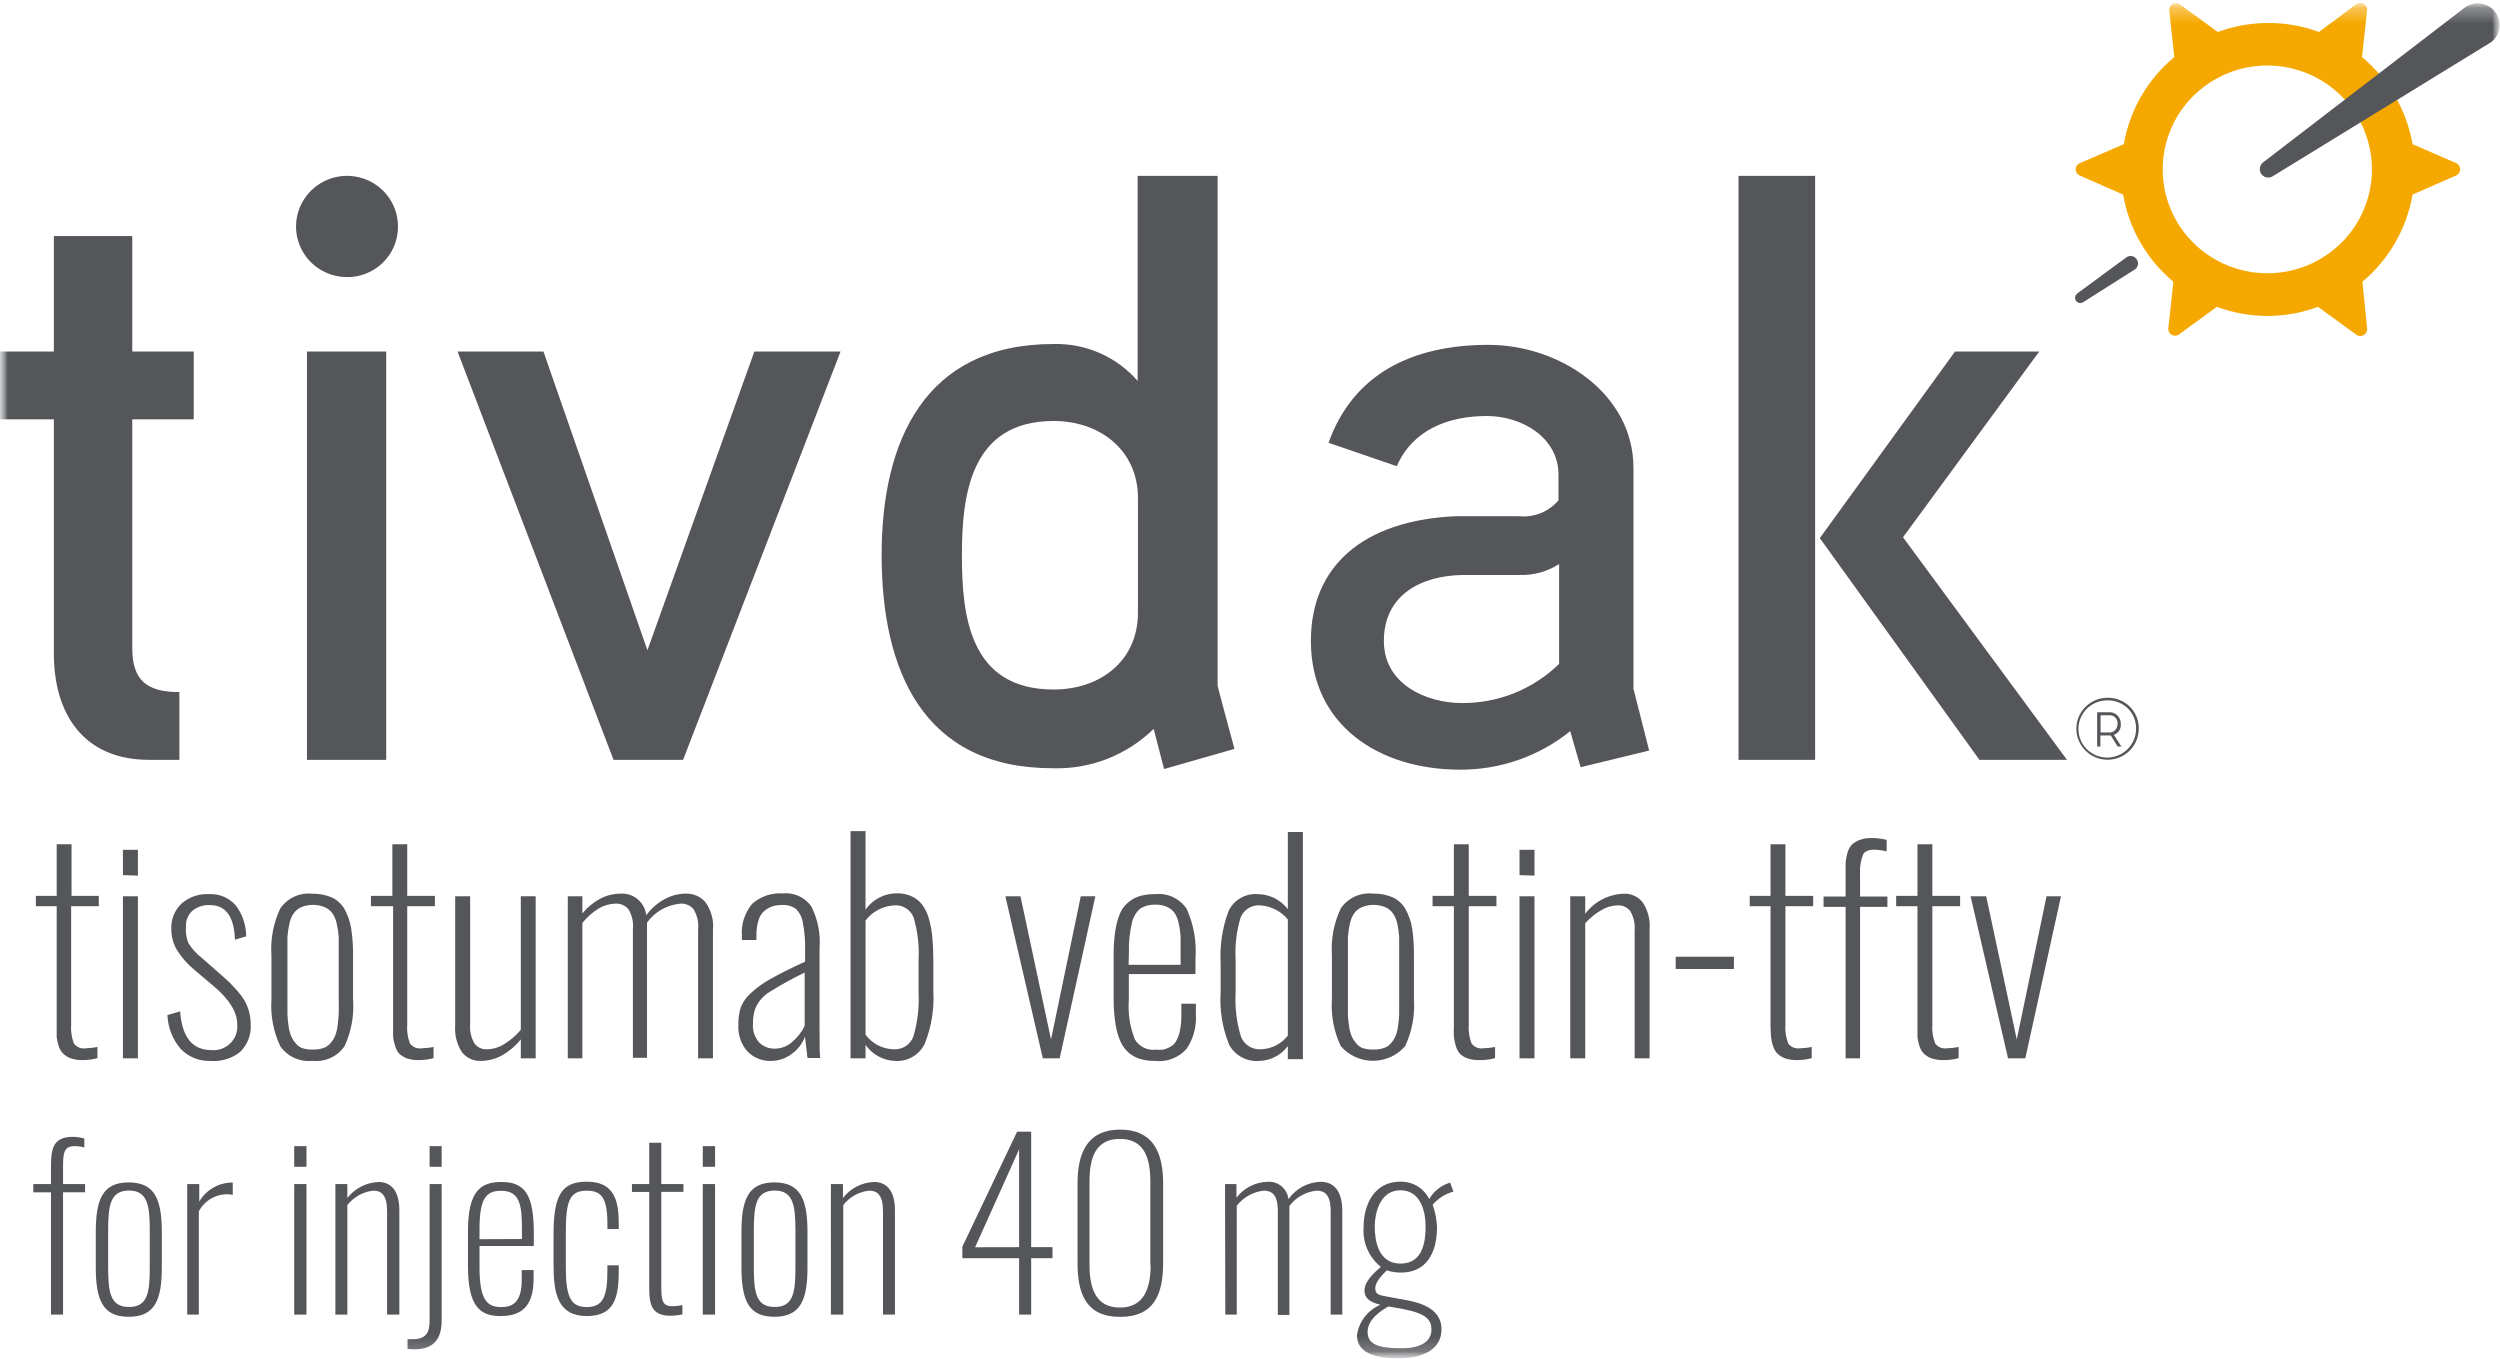 <svg width="160" height="87" viewBox="0 0 160 87" fill="none" xmlns="http://www.w3.org/2000/svg">
<g clip-path="url(#clip0_801_24361)">
<mask id="mask0_801_24361" style="mask-type:luminance" maskUnits="userSpaceOnUse" x="0" y="0" width="160" height="87">
<path d="M0 0.183H160V86.816H0V0.183Z" fill="white"/>
</mask>
<g mask="url(#mask0_801_24361)">
<mask id="mask1_801_24361" style="mask-type:luminance" maskUnits="userSpaceOnUse" x="0" y="0" width="160" height="87">
<path d="M0 0.183H160V86.951H0V0.183Z" fill="white"/>
</mask>
<g mask="url(#mask1_801_24361)">
<path d="M12.399 26.836H8.465V41.451C8.465 43.487 9.325 44.294 11.48 44.294V48.63H9.544C5.337 48.63 3.447 45.682 3.447 41.828V26.836H0V22.5H3.447V15.109H8.465V22.5H12.399V26.836ZM24.718 48.63H19.645V22.5H24.717V48.63H24.718ZM53.795 22.5L43.718 48.63H39.266L29.284 22.5H34.781L41.435 41.617L48.278 22.5H53.795ZM74.5 49.219L73.835 46.648C72.983 47.482 71.971 48.136 70.859 48.569C69.747 49.002 68.559 49.205 67.365 49.167C59.06 49.167 56.424 42.899 56.424 35.51C56.424 28.238 59.173 22.017 67.418 22.017C68.437 21.99 69.449 22.187 70.382 22.596C71.313 23.003 72.142 23.612 72.809 24.377V11.255H77.927V43.864C77.927 43.971 78.952 47.719 79.005 47.93L74.5 49.219ZM72.829 31.873C72.829 28.819 70.4 26.943 67.438 26.943C62.114 26.943 61.562 31.655 61.562 35.536C61.562 39.416 62.047 44.129 67.438 44.129C70.4 44.129 72.829 42.311 72.829 39.205V31.873ZM105.546 48.036L101.16 49.101L100.495 46.794C98.498 48.404 96.002 49.275 93.434 49.258C88.263 49.258 83.897 46.423 83.897 41.016C83.897 36.249 87.225 33.301 93.167 33.038H97.207C97.681 33.087 98.16 33.019 98.602 32.842C99.044 32.664 99.435 32.382 99.743 32.019V30.373C99.743 28.013 97.42 26.625 95.157 26.625C92.734 26.625 90.418 27.478 89.394 29.837L85.028 28.337C86.592 23.948 90.352 22.07 95.27 22.07C99.796 22.07 104.541 25.178 104.541 29.944V44.077L105.546 48.036ZM99.783 36.098C99.029 36.583 98.144 36.828 97.247 36.798H93.58C90.997 36.851 88.568 38.028 88.568 41.029C88.568 43.759 91.231 44.995 93.58 44.995C95.898 45.007 98.127 44.106 99.783 42.49V36.098ZM116.168 48.63H111.264V11.256H116.168V48.63ZM132.287 48.63H126.684L116.468 34.439L125.12 22.5H130.51L121.792 34.385L132.287 48.63Z" fill="#54565A"/>
<path d="M157.206 10.443L154.404 9.227C154.021 7.046 152.875 5.071 151.17 3.653L151.495 0.666C151.505 0.582 151.489 0.496 151.45 0.42C151.411 0.345 151.351 0.282 151.277 0.24C151.203 0.198 151.118 0.179 151.033 0.184C150.947 0.189 150.866 0.219 150.797 0.269L148.414 2.047C146.325 1.278 144.028 1.278 141.939 2.047L139.496 0.269C139.428 0.226 139.35 0.203 139.269 0.202C139.189 0.2 139.109 0.222 139.04 0.263C138.971 0.304 138.915 0.364 138.878 0.435C138.841 0.506 138.824 0.586 138.831 0.666L139.156 3.654C137.446 5.068 136.3 7.044 135.922 9.227L133.107 10.443C133.028 10.475 132.961 10.53 132.914 10.601C132.867 10.672 132.842 10.755 132.842 10.839C132.842 10.924 132.867 11.007 132.914 11.078C132.961 11.148 133.028 11.203 133.107 11.236L135.882 12.453C136.253 14.635 137.393 16.613 139.097 18.032L138.771 21.02C138.764 21.1 138.78 21.18 138.816 21.252C138.853 21.323 138.909 21.383 138.979 21.424C139.048 21.465 139.128 21.486 139.209 21.485C139.289 21.483 139.368 21.459 139.436 21.416L141.879 19.638C143.967 20.413 146.266 20.413 148.354 19.638L150.797 21.416C150.848 21.454 150.907 21.481 150.969 21.494C151.032 21.507 151.096 21.506 151.159 21.492C151.221 21.477 151.279 21.45 151.329 21.41C151.38 21.371 151.421 21.321 151.45 21.264C151.488 21.189 151.504 21.104 151.495 21.02L151.196 18.032C152.893 16.608 154.029 14.632 154.404 12.453L157.179 11.236C157.256 11.204 157.323 11.15 157.371 11.081C157.419 11.012 157.446 10.931 157.449 10.848C157.452 10.764 157.431 10.681 157.388 10.609C157.345 10.537 157.282 10.479 157.206 10.443ZM145.146 17.49C143.821 17.497 142.523 17.114 141.416 16.388C140.311 15.663 139.446 14.627 138.932 13.412C138.419 12.197 138.281 10.858 138.535 9.565C138.789 8.272 139.423 7.084 140.358 6.152C141.295 5.218 142.488 4.581 143.787 4.321C145.086 4.062 146.433 4.191 147.659 4.693C148.884 5.193 149.932 6.045 150.671 7.14C151.531 8.416 151.92 9.95 151.772 11.48C151.623 13.011 150.947 14.442 149.857 15.53C148.607 16.777 146.914 17.481 145.146 17.49Z" fill="#F5A800"/>
<path d="M159.342 2.755L145.453 11.282C145.331 11.357 145.184 11.381 145.044 11.349C144.905 11.317 144.783 11.231 144.707 11.11C144.637 10.996 144.611 10.861 144.634 10.729C144.657 10.598 144.728 10.479 144.833 10.396L157.752 0.48C158.046 0.267 158.411 0.175 158.772 0.226C159.132 0.277 159.458 0.465 159.682 0.751C159.905 1.037 160.007 1.398 159.966 1.758C159.925 2.118 159.744 2.447 159.462 2.675L159.342 2.755ZM132.913 18.805L136.068 16.485C136.117 16.445 136.174 16.416 136.234 16.399C136.295 16.383 136.358 16.378 136.421 16.387C136.483 16.396 136.543 16.417 136.597 16.45C136.651 16.482 136.697 16.526 136.733 16.577C136.792 16.651 136.827 16.74 136.833 16.834C136.839 16.928 136.816 17.022 136.766 17.102C136.734 17.155 136.691 17.202 136.64 17.238L133.313 19.347C133.259 19.38 133.196 19.397 133.133 19.396C133.07 19.395 133.008 19.376 132.955 19.341C132.902 19.306 132.86 19.257 132.834 19.2C132.808 19.142 132.799 19.078 132.808 19.016C132.821 18.932 132.866 18.857 132.933 18.805H132.913ZM22.183 17.733C21.538 17.728 20.91 17.533 20.376 17.173C19.977 16.905 19.643 16.551 19.398 16.139C19.153 15.726 19.004 15.264 18.96 14.786C18.917 14.309 18.981 13.828 19.148 13.378C19.314 12.928 19.579 12.521 19.923 12.185C20.384 11.736 20.967 11.431 21.601 11.312C22.234 11.192 22.889 11.262 23.483 11.512C24.076 11.762 24.582 12.182 24.936 12.717C25.291 13.252 25.476 13.88 25.471 14.521C25.47 14.947 25.384 15.37 25.218 15.763C25.052 16.156 24.808 16.512 24.503 16.81C24.197 17.109 23.834 17.345 23.436 17.504C23.038 17.663 22.612 17.741 22.183 17.734L22.183 17.733ZM136.88 46.64C136.879 46.934 136.814 47.224 136.687 47.49C136.561 47.755 136.377 47.989 136.149 48.175C135.92 48.361 135.654 48.495 135.368 48.565C135.082 48.636 134.783 48.643 134.494 48.585C134.108 48.508 133.753 48.32 133.474 48.042C133.194 47.765 133.004 47.412 132.925 47.027C132.848 46.642 132.887 46.243 133.039 45.88C133.19 45.518 133.446 45.209 133.774 44.992C134.103 44.774 134.489 44.656 134.883 44.656C135.147 44.651 135.409 44.699 135.653 44.797C135.898 44.895 136.12 45.041 136.307 45.225C136.494 45.41 136.641 45.631 136.74 45.874C136.838 46.117 136.886 46.378 136.88 46.64ZM136.707 46.64C136.716 46.278 136.612 45.921 136.411 45.619C136.211 45.317 135.922 45.084 135.583 44.95C135.359 44.861 135.119 44.818 134.877 44.823C134.512 44.82 134.154 44.925 133.849 45.126C133.543 45.326 133.305 45.611 133.163 45.947C133.021 46.282 132.984 46.651 133.055 47.008C133.125 47.364 133.301 47.692 133.56 47.948C133.819 48.204 134.148 48.378 134.506 48.448C134.864 48.518 135.234 48.481 135.571 48.341C135.908 48.201 136.195 47.965 136.397 47.662C136.6 47.359 136.707 47.004 136.707 46.64Z" fill="#54565A"/>
<path d="M135.529 47.777L135.09 47.071H134.424V47.777H134.218V45.584H134.936C135.04 45.574 135.145 45.586 135.243 45.619C135.342 45.653 135.432 45.707 135.508 45.778C135.583 45.85 135.642 45.937 135.68 46.034C135.718 46.13 135.735 46.234 135.729 46.337C135.745 46.486 135.71 46.635 135.63 46.761C135.55 46.887 135.43 46.982 135.289 47.032L135.768 47.778L135.529 47.777ZM135.529 46.33C135.535 46.253 135.524 46.176 135.496 46.104C135.469 46.032 135.426 45.967 135.37 45.913C135.314 45.86 135.246 45.82 135.172 45.797C135.099 45.773 135.02 45.766 134.944 45.776H134.437V46.879H134.95C135.024 46.887 135.099 46.878 135.17 46.854C135.24 46.83 135.305 46.791 135.359 46.739C135.413 46.688 135.455 46.625 135.482 46.556C135.509 46.486 135.52 46.412 135.515 46.337L135.529 46.33ZM5.258 67.846C5.012 67.851 4.766 67.813 4.533 67.734C4.352 67.67 4.187 67.568 4.047 67.437C3.917 67.304 3.819 67.143 3.761 66.967C3.698 66.776 3.653 66.578 3.628 66.378V57.997H2.296V57.337H3.628V54.031H4.579V57.336H6.323V57.997H4.553V65.573C4.524 65.981 4.582 66.391 4.725 66.775C4.808 66.891 4.922 66.982 5.053 67.038C5.185 67.094 5.329 67.113 5.471 67.092C5.728 67.085 5.984 67.057 6.236 67.007V67.721C5.918 67.808 5.588 67.85 5.258 67.846ZM7.867 56.008V54.389H8.826V56.041L7.867 56.008ZM7.867 67.735V57.363H8.826V67.735H7.867ZM13.492 67.9C13.13 67.915 12.769 67.853 12.434 67.717C12.099 67.582 11.797 67.376 11.548 67.113C11.04 66.509 10.747 65.754 10.716 64.965L11.528 64.727C11.648 66.379 12.314 67.206 13.525 67.206C13.861 67.236 14.198 67.155 14.483 66.975C14.768 66.794 14.985 66.525 15.1 66.209C15.175 65.999 15.204 65.775 15.182 65.553C15.182 64.769 14.673 63.949 13.652 63.094L12.447 62.076C12.002 61.711 11.62 61.275 11.315 60.787C11.083 60.385 10.961 59.928 10.963 59.464C10.948 59.158 11 58.853 11.115 58.569C11.23 58.285 11.405 58.029 11.628 57.819C12.108 57.404 12.73 57.191 13.364 57.224C13.688 57.205 14.012 57.26 14.311 57.385C14.61 57.51 14.876 57.701 15.089 57.945C15.521 58.517 15.755 59.212 15.755 59.928L15.036 60.14C14.989 58.665 14.456 57.925 13.432 57.925C13.03 57.905 12.635 58.032 12.32 58.282C12.179 58.41 12.068 58.568 11.996 58.744C11.924 58.92 11.891 59.11 11.902 59.3C11.869 59.653 11.919 60.007 12.047 60.337C12.268 60.706 12.557 61.029 12.899 61.289L14.145 62.387C14.444 62.645 14.683 62.856 14.849 63.048C15.058 63.254 15.252 63.475 15.428 63.709C15.628 63.968 15.784 64.258 15.887 64.568C15.99 64.889 16.044 65.223 16.047 65.56C16.068 65.882 16.02 66.206 15.905 66.508C15.79 66.81 15.612 67.084 15.382 67.312C14.851 67.742 14.174 67.953 13.492 67.9ZM22.056 66.947C21.832 67.278 21.521 67.54 21.157 67.707C20.794 67.873 20.391 67.938 19.994 67.893C19.596 67.936 19.194 67.871 18.831 67.705C18.467 67.538 18.156 67.276 17.93 66.947C17.494 66.01 17.302 64.978 17.372 63.947V61.144C17.3 60.111 17.495 59.078 17.937 58.142C18.159 57.817 18.464 57.557 18.822 57.391C19.179 57.225 19.575 57.158 19.967 57.197C20.408 57.185 20.846 57.27 21.252 57.442C21.595 57.608 21.879 57.877 22.064 58.208C22.269 58.591 22.409 59.004 22.476 59.432C22.564 60 22.604 60.575 22.595 61.15V63.953C22.674 64.981 22.488 66.011 22.056 66.947ZM19.347 67.08C19.563 67.149 19.788 67.181 20.014 67.172C20.239 67.18 20.464 67.148 20.679 67.08C20.855 67.022 21.014 66.92 21.138 66.782C21.256 66.647 21.356 66.496 21.431 66.333C21.518 66.121 21.576 65.899 21.604 65.671C21.637 65.408 21.664 65.149 21.677 64.892C21.691 64.634 21.677 64.33 21.677 63.959V59.98C21.659 59.689 21.616 59.399 21.551 59.115C21.503 58.879 21.411 58.654 21.278 58.453C21.152 58.284 20.985 58.15 20.792 58.063C20.552 57.963 20.294 57.911 20.033 57.911C19.773 57.911 19.515 57.963 19.274 58.063C19.084 58.15 18.919 58.285 18.795 58.453C18.66 58.652 18.568 58.878 18.523 59.115C18.457 59.399 18.415 59.689 18.396 59.98V64.892C18.404 65.153 18.429 65.413 18.469 65.671C18.494 65.9 18.552 66.123 18.642 66.333C18.715 66.497 18.814 66.649 18.935 66.782C19.044 66.918 19.186 67.023 19.348 67.086L19.347 67.08ZM26.768 67.846C26.52 67.851 26.272 67.813 26.036 67.734C25.857 67.666 25.692 67.566 25.551 67.437C25.428 67.296 25.339 67.128 25.291 66.947C25.225 66.757 25.18 66.559 25.158 66.358V57.998H23.74V57.337H25.111V54.031H26.063V57.336H27.834V57.997H26.063V65.573C26.031 65.98 26.09 66.392 26.235 66.775C26.317 66.891 26.43 66.981 26.56 67.037C26.691 67.094 26.834 67.112 26.974 67.092C27.234 67.086 27.492 67.057 27.747 67.007V67.721C27.428 67.808 27.099 67.85 26.768 67.846ZM30.769 67.9C30.54 67.907 30.313 67.862 30.105 67.766C29.897 67.671 29.714 67.529 29.571 67.351C29.238 66.842 29.083 66.238 29.132 65.632V57.363H30.09V65.526C30.049 65.966 30.147 66.407 30.37 66.789C30.464 66.912 30.588 67.01 30.73 67.073C30.871 67.137 31.027 67.164 31.182 67.153C31.573 67.144 31.952 67.026 32.28 66.816C32.677 66.573 33.032 66.267 33.331 65.91V57.363H34.283V67.735H33.331V66.518C33.008 66.928 32.608 67.271 32.154 67.529C31.732 67.769 31.255 67.897 30.769 67.9ZM36.339 67.735V57.363H37.271V58.46C37.582 58.077 37.967 57.757 38.402 57.521C38.811 57.304 39.268 57.191 39.733 57.192C40.129 57.171 40.519 57.303 40.821 57.56C41.123 57.816 41.315 58.179 41.357 58.573C41.671 58.153 42.07 57.804 42.528 57.549C42.947 57.316 43.419 57.193 43.899 57.191C44.132 57.185 44.364 57.23 44.578 57.322C44.791 57.414 44.982 57.553 45.137 57.726C45.519 58.25 45.694 58.894 45.629 59.538V67.735H44.678V59.512C44.729 59.05 44.626 58.586 44.385 58.188C44.286 58.069 44.161 57.975 44.019 57.913C43.877 57.852 43.722 57.824 43.567 57.832C43.14 57.866 42.726 57.992 42.354 58.202C41.981 58.413 41.659 58.701 41.41 59.048V67.701H40.505V59.512C40.557 59.051 40.457 58.587 40.219 58.188C40.119 58.069 39.992 57.975 39.849 57.913C39.705 57.851 39.55 57.824 39.394 57.832C39.008 57.841 38.632 57.951 38.303 58.15C37.911 58.398 37.563 58.708 37.271 59.068V67.735H36.339ZM49.344 67.9C49.059 67.909 48.776 67.858 48.514 67.749C48.251 67.641 48.014 67.478 47.819 67.272C47.426 66.815 47.223 66.226 47.254 65.625C47.245 65.236 47.295 64.849 47.406 64.475C47.55 64.116 47.779 63.796 48.072 63.544C48.458 63.187 48.887 62.882 49.35 62.631C49.868 62.341 50.594 61.969 51.526 61.547V60.8C51.543 60.211 51.494 59.621 51.38 59.042C51.33 58.711 51.174 58.404 50.934 58.169C50.688 57.991 50.387 57.902 50.082 57.917C49.875 57.914 49.669 57.941 49.47 57.997C49.279 58.057 49.101 58.151 48.944 58.275C48.755 58.431 48.618 58.641 48.551 58.876C48.451 59.199 48.404 59.536 48.412 59.875V60.159H47.48V59.874C47.428 59.135 47.667 58.405 48.145 57.839C48.408 57.606 48.715 57.429 49.047 57.315C49.38 57.202 49.731 57.155 50.082 57.177C50.433 57.14 50.788 57.197 51.111 57.341C51.433 57.485 51.712 57.711 51.918 57.997C52.341 58.831 52.525 59.764 52.451 60.694V65.91C52.451 66.895 52.451 67.496 52.498 67.714H51.68C51.632 67.255 51.578 66.797 51.519 66.339C51.358 66.783 51.066 67.168 50.681 67.443C50.298 67.738 49.828 67.898 49.344 67.9ZM49.569 67.113C49.981 67.116 50.379 66.967 50.687 66.696C51.028 66.411 51.305 66.057 51.499 65.659V62.241C50.733 62.613 49.986 63.026 49.263 63.477C48.83 63.736 48.498 64.132 48.318 64.601C48.225 64.891 48.184 65.196 48.192 65.5C48.17 65.722 48.195 65.946 48.265 66.158C48.335 66.369 48.449 66.564 48.598 66.73C48.858 66.98 49.206 67.118 49.569 67.113ZM57.304 67.9C56.928 67.889 56.559 67.79 56.228 67.612C55.896 67.435 55.611 67.183 55.395 66.876V67.735H54.435V53.191H55.394V58.216C55.618 57.894 55.916 57.632 56.264 57.45C56.611 57.268 56.998 57.173 57.39 57.172C57.73 57.162 58.067 57.233 58.375 57.376C58.639 57.502 58.867 57.691 59.041 57.925C59.232 58.2 59.374 58.507 59.46 58.831C59.565 59.216 59.636 59.609 59.673 60.007C59.713 60.421 59.733 60.904 59.733 61.455V63.437C59.797 64.581 59.611 65.725 59.187 66.79C59.02 67.141 58.752 67.435 58.416 67.632C58.08 67.83 57.693 67.924 57.304 67.9ZM57.184 67.153C57.459 67.174 57.733 67.103 57.965 66.953C58.196 66.802 58.37 66.579 58.462 66.319C58.727 65.403 58.838 64.45 58.788 63.497V61.474C58.841 60.549 58.735 59.621 58.475 58.731C58.381 58.478 58.205 58.263 57.975 58.121C57.744 57.978 57.473 57.916 57.204 57.945C56.851 57.968 56.507 58.066 56.195 58.233C55.883 58.399 55.61 58.63 55.395 58.91V66.221C55.601 66.502 55.87 66.732 56.18 66.894C56.49 67.056 56.834 67.144 57.184 67.153ZM66.741 67.735L64.344 57.363H65.31L67.266 66.525L69.17 57.363H70.102L67.819 67.735H66.741ZM73.935 67.9C73.626 67.903 73.317 67.866 73.017 67.787C72.748 67.713 72.496 67.585 72.278 67.411C72.044 67.214 71.855 66.968 71.725 66.691C71.562 66.327 71.45 65.942 71.393 65.547C71.307 65.003 71.267 64.452 71.273 63.901V61.131C71.266 60.578 71.306 60.025 71.393 59.479C71.456 59.087 71.57 58.704 71.732 58.342C71.868 58.081 72.061 57.856 72.298 57.68C72.516 57.512 72.768 57.39 73.036 57.324C73.335 57.252 73.641 57.219 73.948 57.224C74.335 57.185 74.725 57.251 75.077 57.417C75.429 57.582 75.729 57.84 75.945 58.163C76.396 59.162 76.59 60.257 76.511 61.349V62.341H72.245V63.993C72.18 64.853 72.312 65.717 72.631 66.519C72.765 66.745 72.962 66.928 73.198 67.045C73.434 67.163 73.7 67.21 73.962 67.18C74.116 67.191 74.273 67.191 74.427 67.18C74.581 67.147 74.729 67.091 74.866 67.014C75.024 66.933 75.157 66.811 75.253 66.664C75.374 66.46 75.459 66.236 75.505 66.003C75.577 65.675 75.611 65.34 75.605 65.004V64.238H76.537V64.899C76.588 65.68 76.383 66.458 75.952 67.113C75.704 67.396 75.391 67.616 75.04 67.753C74.689 67.89 74.31 67.94 73.935 67.9ZM72.231 61.746H75.558V59.908C75.539 59.63 75.497 59.354 75.433 59.082C75.392 58.845 75.301 58.62 75.166 58.42C75.044 58.256 74.882 58.126 74.694 58.044C74.466 57.941 74.218 57.891 73.968 57.899C73.626 57.881 73.286 57.964 72.99 58.137C72.713 58.373 72.522 58.693 72.445 59.048C72.298 59.668 72.233 60.304 72.251 60.94L72.231 61.746ZM80.57 67.9C80.189 67.928 79.809 67.847 79.473 67.667C79.137 67.486 78.86 67.214 78.674 66.882C78.233 65.803 78.044 64.639 78.121 63.477V61.661C78.054 60.514 78.229 59.366 78.634 58.29C78.803 57.942 79.075 57.654 79.413 57.464C79.751 57.274 80.138 57.191 80.525 57.225C80.893 57.231 81.256 57.322 81.585 57.489C81.913 57.656 82.199 57.896 82.421 58.19V53.246H83.385V67.787H82.421V66.948C82.207 67.239 81.928 67.475 81.607 67.641C81.286 67.806 80.931 67.894 80.57 67.9ZM80.71 67.153C81.042 67.141 81.367 67.056 81.662 66.906C81.958 66.755 82.217 66.541 82.421 66.28V58.844C82.206 58.584 81.941 58.371 81.641 58.217C81.342 58.062 81.014 57.969 80.677 57.945C80.409 57.919 80.139 57.98 79.909 58.12C79.679 58.259 79.5 58.469 79.399 58.719C79.137 59.588 79.029 60.496 79.08 61.402V63.557C79.029 64.497 79.144 65.439 79.419 66.339C79.517 66.596 79.696 66.814 79.929 66.96C80.161 67.107 80.436 67.175 80.71 67.153ZM89.934 66.948C89.678 67.245 89.362 67.482 89.005 67.645C88.649 67.808 88.262 67.891 87.87 67.891C87.478 67.891 87.091 67.806 86.735 67.644C86.379 67.481 86.063 67.244 85.807 66.948C85.365 66.012 85.171 64.979 85.242 63.947V61.144C85.171 60.112 85.365 59.079 85.807 58.143C86.031 57.812 86.342 57.548 86.706 57.38C87.07 57.212 87.472 57.147 87.871 57.192C88.309 57.178 88.745 57.262 89.148 57.436C89.494 57.599 89.777 57.868 89.96 58.202C90.171 58.583 90.313 58.996 90.38 59.425C90.461 59.995 90.498 60.569 90.493 61.144V63.947C90.562 64.978 90.37 66.01 89.934 66.948ZM87.218 67.08C87.433 67.148 87.658 67.179 87.884 67.172C88.109 67.181 88.335 67.149 88.549 67.08C88.727 67.025 88.886 66.923 89.008 66.782C89.129 66.649 89.228 66.497 89.302 66.333C89.393 66.123 89.45 65.9 89.475 65.671C89.514 65.414 89.539 65.153 89.547 64.892V59.98C89.528 59.689 89.488 59.4 89.428 59.115C89.379 58.878 89.284 58.654 89.148 58.453C89.025 58.285 88.86 58.15 88.669 58.063C88.429 57.963 88.171 57.911 87.91 57.911C87.649 57.911 87.391 57.963 87.151 58.063C86.959 58.15 86.791 58.284 86.665 58.453C86.533 58.654 86.44 58.879 86.393 59.115C86.327 59.399 86.285 59.689 86.266 59.98V64.892C86.266 65.163 86.306 65.408 86.339 65.671C86.366 65.899 86.425 66.122 86.513 66.333C86.588 66.496 86.687 66.647 86.805 66.782C86.916 66.916 87.058 67.02 87.218 67.087V67.08ZM94.64 67.846C94.393 67.851 94.148 67.813 93.915 67.734C93.734 67.67 93.568 67.569 93.429 67.437C93.311 67.293 93.225 67.126 93.175 66.947C93.111 66.756 93.069 66.559 93.049 66.358C93.035 66.138 93.035 65.918 93.049 65.698V57.997H91.685V57.336H93.049V54.031H94.001V57.336H95.772V57.997H94.001V65.573C93.972 65.981 94.031 66.391 94.174 66.775C94.257 66.891 94.371 66.982 94.502 67.038C94.633 67.094 94.778 67.113 94.919 67.092C95.176 67.085 95.432 67.057 95.684 67.007V67.721C95.344 67.815 94.993 67.857 94.64 67.846ZM97.249 56.008V54.389H98.207V56.041L97.249 56.008ZM97.249 67.735V57.363H98.207V67.735H97.249ZM100.496 67.734V57.363H101.454V58.479C101.745 58.093 102.119 57.777 102.549 57.555C102.979 57.333 103.453 57.211 103.937 57.197C104.165 57.189 104.391 57.235 104.598 57.33C104.805 57.426 104.987 57.568 105.128 57.746C105.467 58.253 105.624 58.858 105.574 59.464V67.734H104.616V59.571C104.656 59.131 104.558 58.69 104.336 58.308C104.24 58.185 104.115 58.088 103.973 58.025C103.83 57.961 103.674 57.933 103.518 57.944C103.148 57.955 102.787 58.062 102.473 58.255C102.092 58.478 101.748 58.759 101.454 59.088V67.734H100.496ZM107.244 62.017V61.23H110.971V62.017H107.244ZM114.972 67.846C114.725 67.85 114.48 67.812 114.246 67.734C114.066 67.668 113.901 67.567 113.76 67.437C113.633 67.303 113.537 67.143 113.481 66.967C113.415 66.776 113.37 66.579 113.347 66.378C113.347 66.181 113.314 65.95 113.314 65.718V57.996H111.984V57.336H113.314V54.031H114.266V57.336H116.043V57.997H114.266V65.573C114.234 65.982 114.296 66.393 114.445 66.775C114.528 66.891 114.64 66.981 114.77 67.037C114.901 67.093 115.044 67.112 115.185 67.092C115.442 67.086 115.698 67.058 115.95 67.007V67.721C115.631 67.808 115.302 67.85 114.972 67.846ZM118.119 67.735V58.038H116.708V57.376H118.119V55.221C118.136 55.009 118.174 54.799 118.232 54.593C118.286 54.403 118.379 54.224 118.505 54.071C118.649 53.935 118.819 53.83 119.005 53.761C119.255 53.67 119.522 53.627 119.789 53.635C120.113 53.633 120.435 53.673 120.748 53.754V54.481C120.495 54.427 120.24 54.39 119.983 54.376C119.59 54.376 119.317 54.487 119.224 54.719C119.075 55.116 119.014 55.54 119.044 55.962V57.376H120.794V58.038H119.044V67.735H118.119ZM124.342 67.846C124.095 67.85 123.85 67.812 123.616 67.734C123.436 67.668 123.271 67.567 123.131 67.437C123.003 67.303 122.907 67.143 122.851 66.967C122.784 66.777 122.74 66.579 122.718 66.378V57.997H121.354V57.337H122.718V54.031H123.67V57.336H125.447V57.997H123.67V65.573C123.639 65.982 123.7 66.393 123.85 66.775C123.932 66.891 124.044 66.981 124.174 67.037C124.305 67.093 124.448 67.112 124.588 67.092C124.845 67.086 125.102 67.057 125.354 67.007V67.721C125.024 67.812 124.683 67.854 124.342 67.846ZM128.515 67.735L126.118 57.363H127.117L129.074 66.525L130.977 57.363H131.902L129.619 67.735H128.515ZM3.262 76.308H2.131V75.78H3.262V74.648C3.262 73.597 3.368 72.757 4.633 72.757C4.892 72.755 5.15 72.792 5.398 72.863V73.439C5.201 73.382 4.998 73.353 4.793 73.353C4.127 73.353 4.035 73.722 4.035 74.635V75.779H5.445V76.307H4.035V84.134H3.262V76.307V76.308ZM6.13 81.074V78.846C6.13 76.771 6.563 75.674 8.234 75.674C9.904 75.674 10.356 76.757 10.356 78.846V81.1C10.356 83.196 9.917 84.274 8.234 84.274C6.549 84.274 6.13 83.169 6.13 81.074ZM9.585 81.074V78.768C9.585 77.167 9.457 76.196 8.254 76.196C7.048 76.196 6.922 77.167 6.922 78.768V81.074C6.922 82.681 7.042 83.646 8.254 83.646C9.464 83.646 9.585 82.707 9.585 81.1V81.074ZM11.981 75.779H12.753V76.903C12.955 76.548 13.245 76.251 13.594 76.038C13.943 75.826 14.34 75.705 14.749 75.686C14.797 75.677 14.847 75.677 14.895 75.686V76.479C14.792 76.447 14.684 76.432 14.576 76.434C14.197 76.426 13.823 76.524 13.496 76.717C13.169 76.909 12.903 77.189 12.726 77.524V84.134H11.981V75.779ZM18.828 73.353H19.614V74.676H18.829V73.353H18.828ZM18.828 75.779H19.614V84.134H18.829V75.779H18.828ZM21.465 75.779H22.23V76.671C22.468 76.366 22.77 76.116 23.114 75.939C23.459 75.762 23.839 75.663 24.226 75.647C24.972 75.647 25.558 76.137 25.558 77.465V84.135H24.773V77.524C24.773 76.5 24.427 76.202 23.887 76.202C23.563 76.237 23.249 76.338 22.964 76.497C22.679 76.656 22.43 76.871 22.23 77.128V84.134H21.465V75.779ZM26.083 86.329V85.708C26.201 85.715 26.319 85.715 26.435 85.708C27.447 85.708 27.494 85.046 27.494 84.465V75.779H28.266V84.524C28.266 85.847 27.601 86.356 26.523 86.356C26.45 86.356 26.143 86.343 26.083 86.329ZM27.494 73.353H28.266V74.676H27.494V73.353ZM29.95 81.028V78.807C29.95 76.196 30.775 75.647 32.1 75.647C33.671 75.647 34.164 76.572 34.164 78.952V79.745H30.689V81.068C30.689 83.05 31.082 83.652 32.06 83.652C32.665 83.652 33.391 83.507 33.391 81.907V81.286H34.15V81.834C34.15 83.263 33.657 84.227 32.074 84.227C30.723 84.248 29.95 83.612 29.95 81.028ZM33.404 79.297V78.635C33.404 77.147 33.277 76.209 32.074 76.209C31.128 76.209 30.689 76.671 30.689 78.648V79.309L33.404 79.297ZM35.427 80.989V79.005C35.427 76.553 35.906 75.627 37.55 75.627C39.294 75.627 39.6 76.797 39.6 78.324V78.662H38.874V78.324C38.874 76.639 38.482 76.203 37.544 76.203C36.412 76.203 36.213 76.943 36.213 78.92V81.081C36.213 82.899 36.472 83.652 37.544 83.652C38.614 83.652 38.874 82.958 38.874 81.3V80.982H39.6V81.286C39.6 82.959 39.38 84.228 37.55 84.228C35.72 84.228 35.427 82.813 35.427 80.989ZM41.551 82.476V76.282H40.445V75.78H41.551V73.134H42.323V75.779H43.741V76.281H42.323V82.369C42.323 83.282 42.423 83.599 43.048 83.599C43.258 83.596 43.468 83.572 43.674 83.526V84.121C43.415 84.175 43.152 84.204 42.888 84.207C41.71 84.207 41.551 83.474 41.551 82.476ZM44.978 73.353H45.764V74.676H44.978V73.353ZM44.978 75.779H45.764V84.134H44.978V75.779ZM47.453 81.074V78.846C47.453 76.771 47.885 75.674 49.556 75.674C51.226 75.674 51.679 76.757 51.679 78.846V81.1C51.679 83.196 51.24 84.274 49.556 84.274C47.872 84.274 47.453 83.169 47.453 81.074ZM50.907 81.074V78.768C50.907 77.167 50.78 76.196 49.576 76.196C48.372 76.196 48.245 77.167 48.245 78.768V81.074C48.245 82.681 48.364 83.646 49.576 83.646C50.787 83.646 50.907 82.707 50.907 81.1V81.074ZM53.177 75.779H53.95V76.671C54.185 76.363 54.487 76.112 54.832 75.934C55.177 75.757 55.558 75.659 55.946 75.647C56.684 75.647 57.277 76.137 57.277 77.465V84.135H56.512V77.524C56.512 76.5 56.159 76.202 55.626 76.202C55.301 76.236 54.987 76.335 54.702 76.495C54.417 76.654 54.168 76.87 53.969 77.128V84.134H53.178L53.177 75.779ZM65.223 80.525H61.589V79.791L65.096 72.427H65.995V79.818H67.359V80.525H65.995V84.134H65.223V80.525ZM65.223 79.818V73.558L62.407 79.824L65.223 79.818ZM68.963 80.829V75.72C68.963 73.737 69.629 72.295 71.692 72.295C73.755 72.295 74.44 73.71 74.44 75.72V80.829C74.44 82.812 73.874 84.28 71.692 84.28C69.509 84.28 68.963 82.812 68.963 80.829ZM73.622 80.955V75.599C73.622 74.013 73.169 72.89 71.672 72.89C70.174 72.89 69.728 74.013 69.728 75.599V80.954C69.728 82.547 70.187 83.684 71.672 83.684C73.156 83.684 73.642 82.547 73.642 80.954L73.622 80.955ZM78.401 75.779H79.133V76.658C79.366 76.347 79.667 76.094 80.013 75.917C80.358 75.739 80.74 75.643 81.129 75.634C81.452 75.612 81.771 75.715 82.019 75.922C82.267 76.129 82.425 76.424 82.46 76.745C82.692 76.414 82.998 76.142 83.354 75.949C83.71 75.756 84.105 75.648 84.51 75.634C85.209 75.634 85.907 76.023 85.907 77.524V84.134H85.162V77.524C85.162 76.44 84.769 76.202 84.264 76.202C83.921 76.237 83.589 76.342 83.289 76.51C82.989 76.678 82.727 76.907 82.52 77.181C82.527 77.301 82.527 77.423 82.52 77.544V84.154H81.781V77.524C81.781 76.44 81.388 76.202 80.876 76.202C80.539 76.24 80.212 76.344 79.916 76.51C79.62 76.676 79.361 76.899 79.153 77.167V84.134H78.42L78.401 75.779ZM86.846 85.457C86.905 85.031 87.073 84.627 87.336 84.285C87.599 83.943 87.946 83.675 88.344 83.507C87.617 83.322 87.325 83.058 87.325 82.583C87.325 82.106 87.751 81.604 88.376 81.081C87.993 80.774 87.692 80.378 87.499 79.927C87.306 79.476 87.228 78.985 87.272 78.497C87.272 77.128 87.937 75.627 89.608 75.627C89.993 75.615 90.373 75.713 90.704 75.909C91.034 76.107 91.3 76.394 91.471 76.739C91.726 76.294 92.125 75.949 92.603 75.76L92.809 75.687L93.022 76.263C92.503 76.402 92.039 76.695 91.691 77.102C91.852 77.558 91.946 78.034 91.97 78.516C91.97 80.176 91.305 81.445 89.654 81.445C89.349 81.448 89.044 81.399 88.755 81.3C88.376 81.677 88.017 82.079 88.017 82.443C88.017 82.807 88.217 82.886 88.715 82.972L90.047 83.216C91.411 83.468 92.256 84.017 92.256 85.081C92.256 86.404 90.992 86.932 89.555 86.932C87.805 86.952 86.846 86.475 86.846 85.457ZM91.611 85.094C91.611 84.492 91.325 84.07 89.767 83.772L88.855 83.613C88.356 83.898 87.525 84.446 87.525 85.246C87.525 86.046 88.25 86.284 89.575 86.284C90.699 86.329 91.611 85.967 91.611 85.114V85.094ZM91.238 78.484C91.238 77.605 90.959 76.177 89.621 76.177C88.284 76.177 87.984 77.71 87.984 78.484C87.984 79.383 88.196 80.87 89.635 80.87C91.072 80.87 91.238 79.442 91.238 78.516V78.484Z" fill="#54565A"/>
</g>
</g>
</g>
<defs>
<clipPath id="clip0_801_24361">
<rect width="160" height="87" fill="white"/>
</clipPath>
</defs>
</svg>
